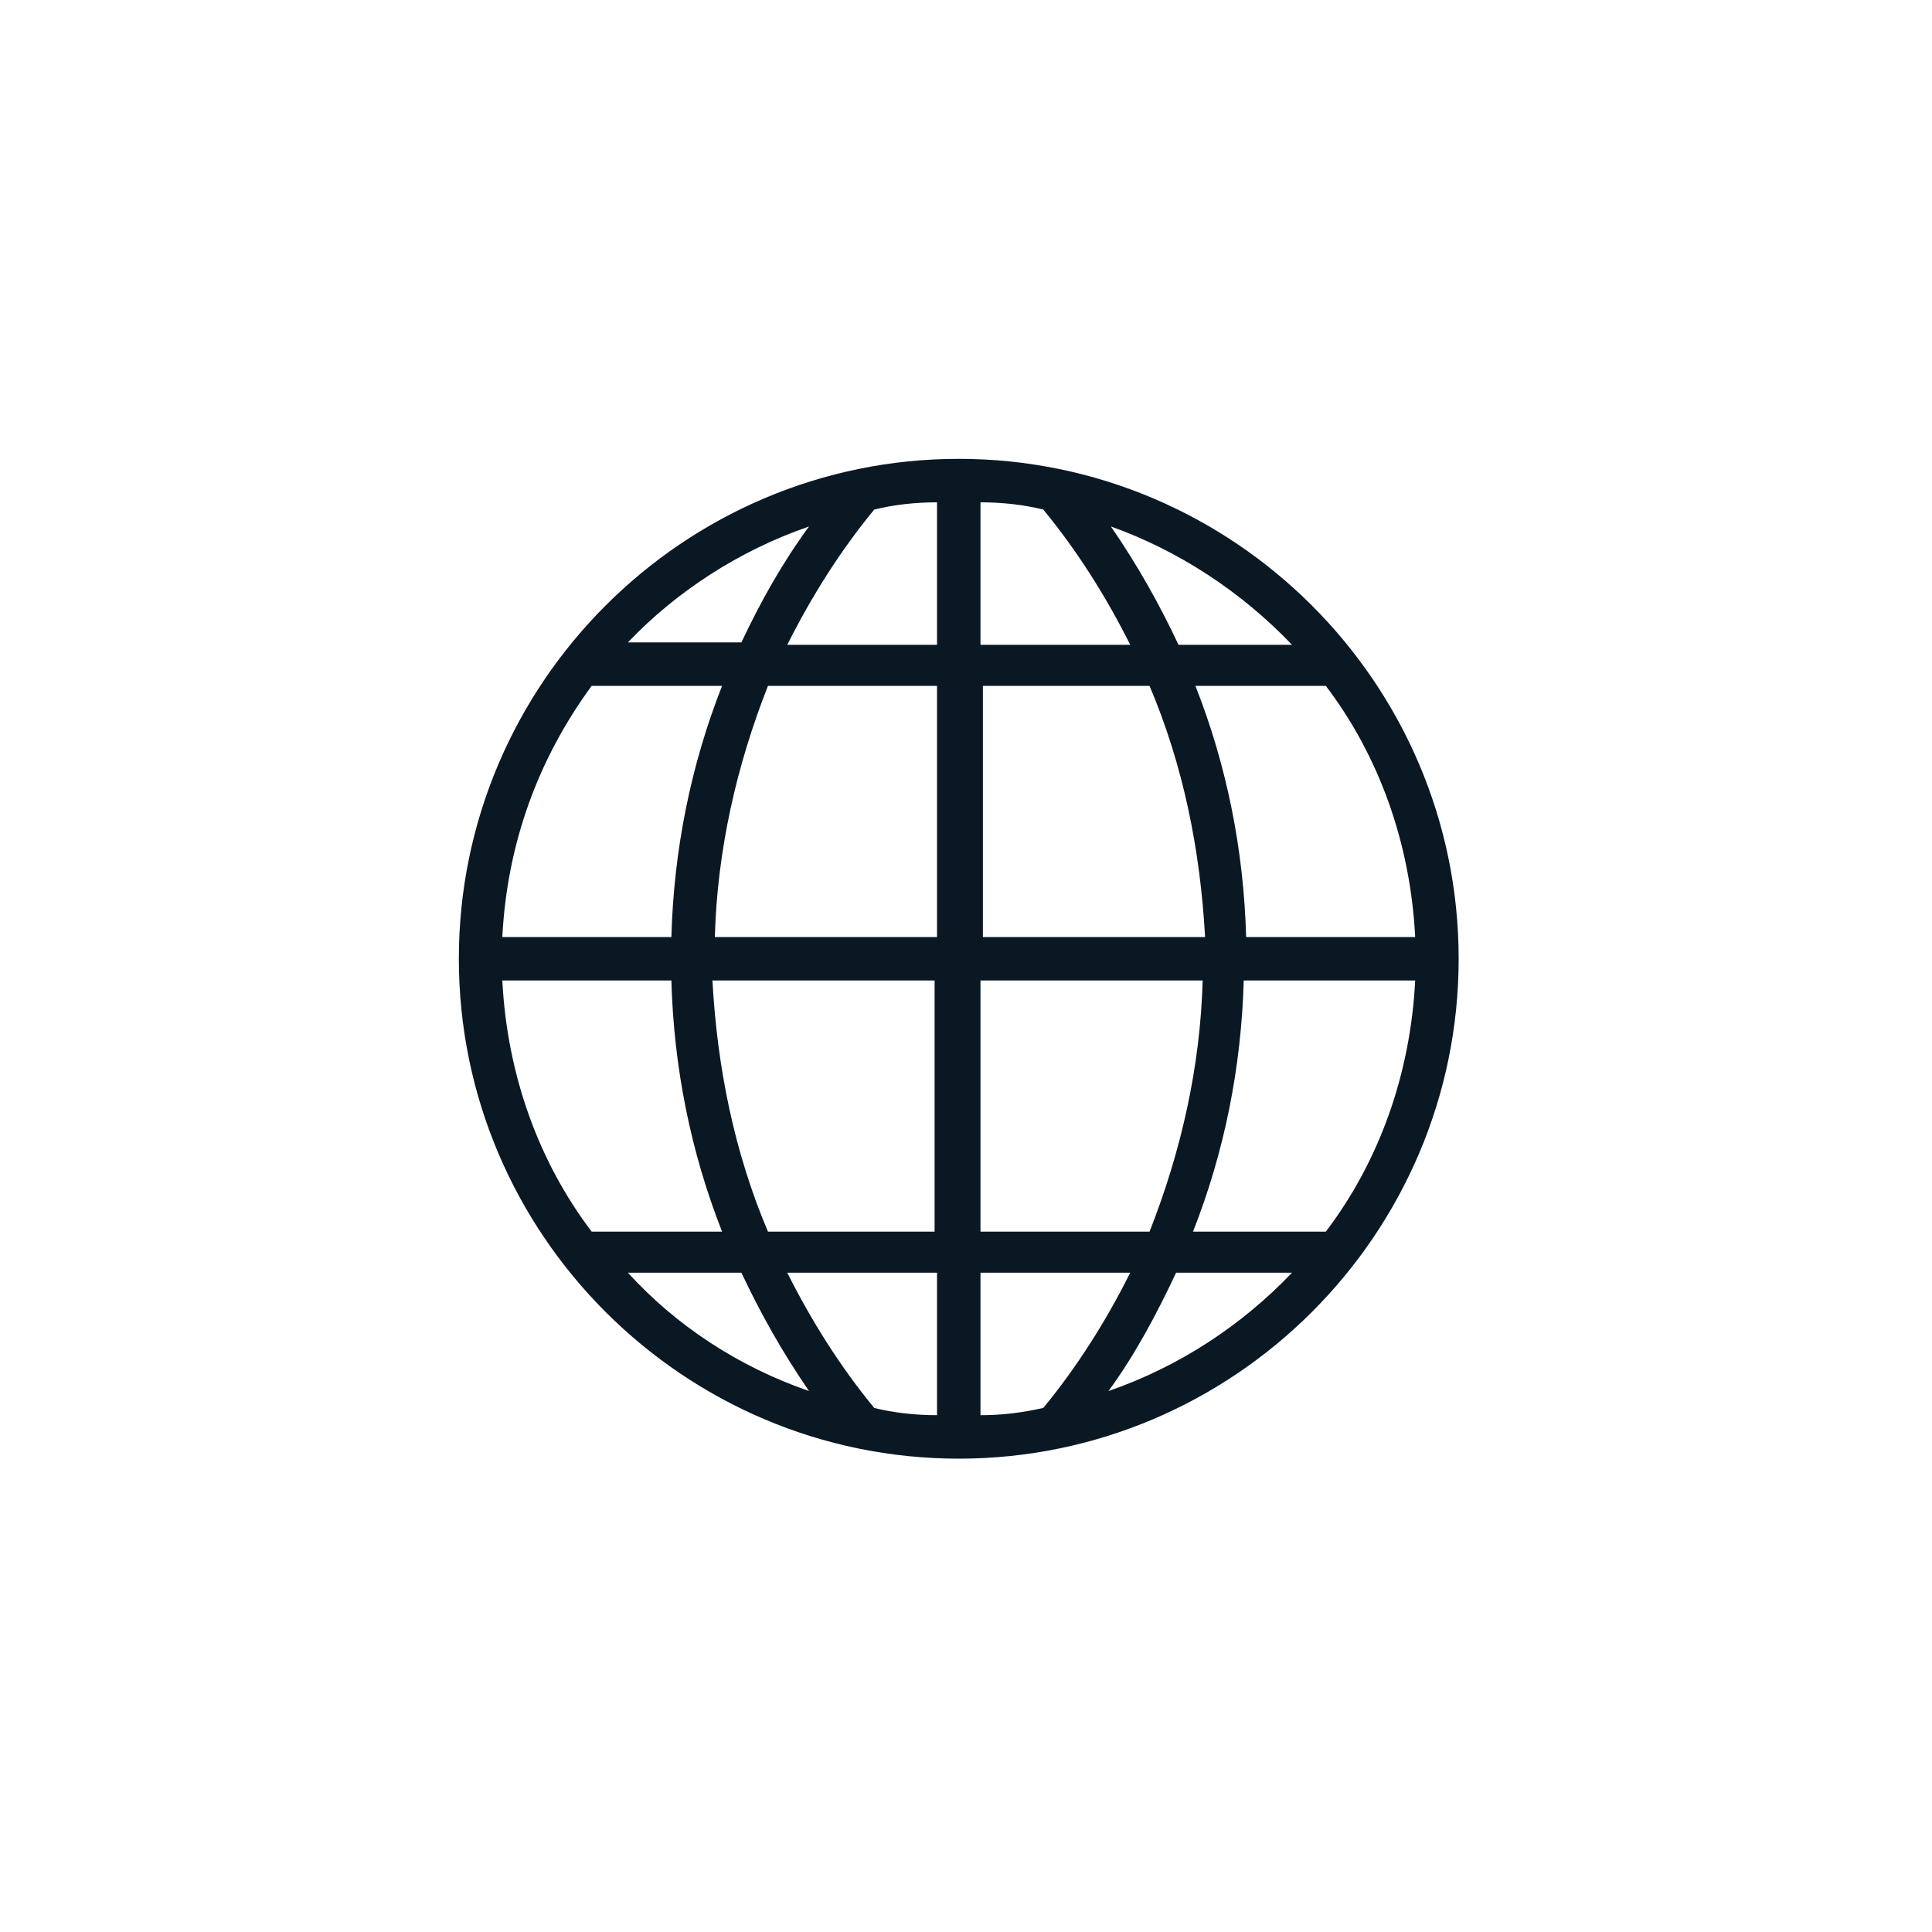 <?xml version="1.0" encoding="utf-8"?>
<!-- Generator: Adobe Illustrator 26.0.1, SVG Export Plug-In . SVG Version: 6.00 Build 0)  -->
<svg version="1.1" id="Layer_1" xmlns="http://www.w3.org/2000/svg" xmlns:xlink="http://www.w3.org/1999/xlink" x="0px" y="0px"
	 viewBox="0 0 80 80" style="enable-background:new 0 0 80 80;" xml:space="preserve">
<style type="text/css">
	.st0{fill:#0A1824;}
</style>
<path class="st0" d="M39.7,19C28.3,19,19,28.3,19,39.7s9.3,20.7,20.7,20.7s20.7-9.3,20.7-20.7S51.1,19,39.7,19z M33.5,21.8
	c-1.1,1.5-2,3.1-2.8,4.8H26C28,24.5,30.6,22.8,33.5,21.8z M24.5,28.4h5.4c-1.3,3.3-2,6.8-2.1,10.4h-7C21,34.9,22.3,31.4,24.5,28.4
	L24.5,28.4z M24.5,51c-2.2-2.9-3.5-6.5-3.7-10.4h7c0.1,3.6,0.8,7.1,2.1,10.4H24.5z M26,52.7h4.7c0.8,1.7,1.7,3.3,2.8,4.9
	C30.6,56.6,28,54.9,26,52.7z M38.8,58.6c-0.9,0-1.8-0.1-2.6-0.3c-1.4-1.7-2.6-3.6-3.6-5.6h6.2V58.6L38.8,58.6z M38.8,51h-7
	c-1.4-3.3-2.1-6.8-2.3-10.4h9.2V51z M38.8,38.8h-9.2c0.1-3.6,0.9-7.1,2.2-10.4h7V38.8L38.8,38.8z M38.8,26.7L38.8,26.7h-6.2
	c1-2,2.2-3.9,3.6-5.6c0.8-0.2,1.7-0.3,2.6-0.3V26.7z M54.9,28.4c2.2,2.9,3.5,6.5,3.7,10.4h-7c-0.1-3.6-0.8-7.1-2.1-10.4H54.9z
	 M53.5,26.7h-4.7c-0.8-1.7-1.7-3.3-2.8-4.9C48.8,22.8,51.4,24.5,53.5,26.7z M40.6,20.8c0.9,0,1.8,0.1,2.6,0.3
	c1.4,1.7,2.6,3.6,3.6,5.6h-6.2V20.8z M40.6,28.4h7c1.4,3.3,2.1,6.8,2.3,10.4h-9.2V28.4L40.6,28.4z M40.6,40.6h9.2
	c-0.1,3.6-0.9,7.1-2.2,10.4h-7V40.6L40.6,40.6z M40.6,58.6v-5.9h0h6.2c-1,2-2.2,3.9-3.6,5.6C42.3,58.5,41.5,58.6,40.6,58.6
	L40.6,58.6z M45.9,57.6c1.1-1.5,2-3.2,2.8-4.9h4.8C51.4,54.9,48.8,56.6,45.9,57.6z M49.4,51c1.3-3.3,2-6.8,2.1-10.4h7.1
	c-0.2,3.9-1.5,7.5-3.7,10.4H49.4z"/>
</svg>
